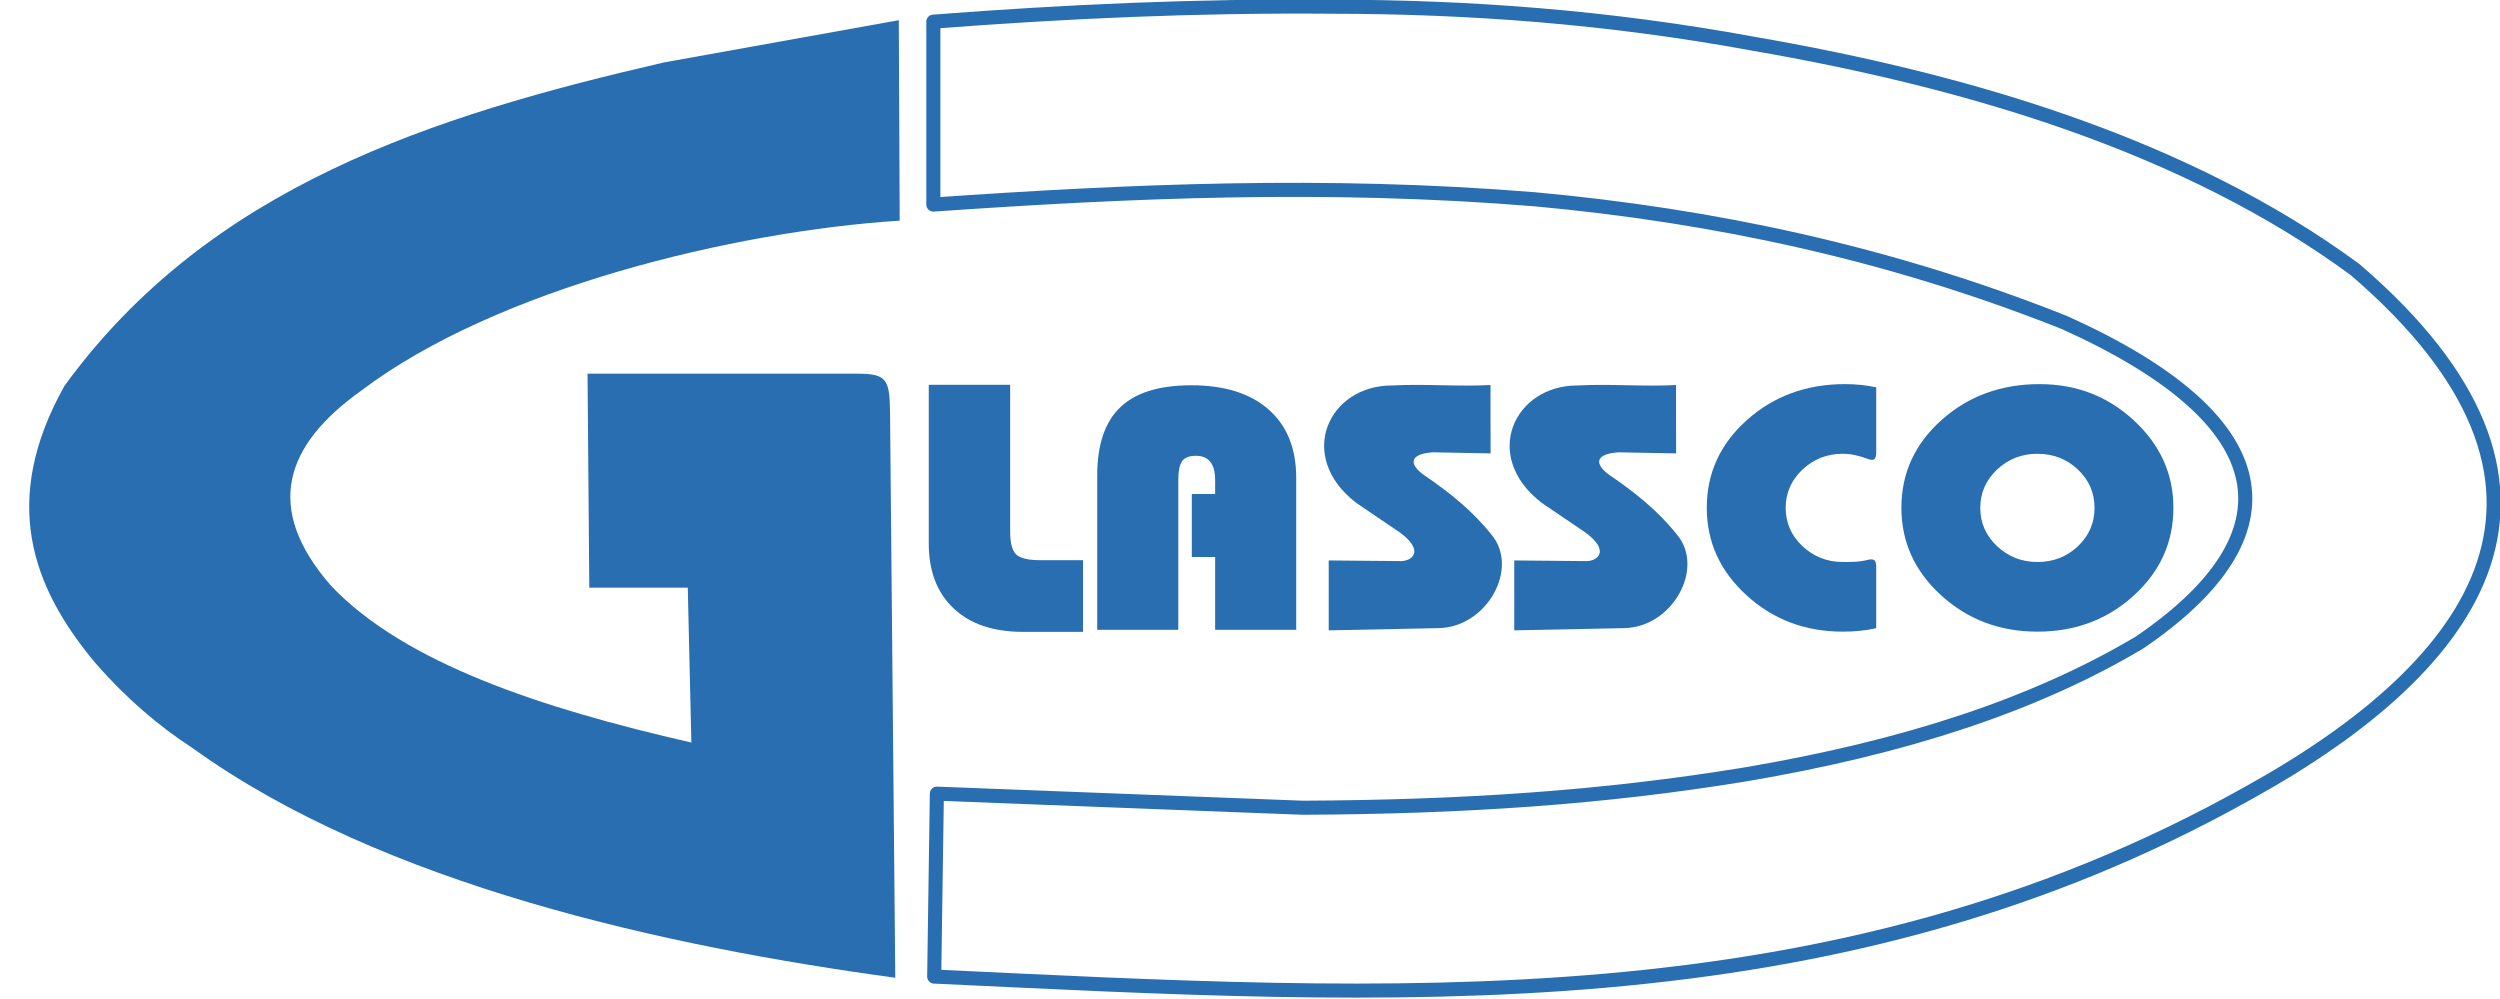 <?xml version="1.0" encoding="UTF-8"?>
<svg xmlns="http://www.w3.org/2000/svg" xmlns:xlink="http://www.w3.org/1999/xlink" width="238.6pt" height="95.3pt" viewBox="0 0 238.6 95.3" version="1.1">
<defs>
<clipPath id="clip1">
  <path d="M 88 0 L 238.602 0 L 238.602 95.301 L 88 95.301 Z M 88 0 "/>
</clipPath>
</defs>
<g id="surface1">
<path style=" stroke:none;fill-rule:evenodd;fill:rgb(15.697%,43.138%,69.334%);fill-opacity:1;" d="M 85.781 1.926 C 85.809 8.305 85.84 14.684 85.867 21.059 C 70.117 22.066 47.438 27.5 34.508 37.258 C 27.25 42.426 25.039 48.453 31.656 55.973 C 38.648 63.277 51.605 67.59 65.984 70.867 L 65.641 56.086 L 56.242 56.086 C 56.188 49.234 56.133 42.516 56.074 35.664 C 64.637 35.664 73.195 35.664 81.754 35.664 C 84.547 35.664 84.91 36.109 84.945 39.27 C 85.113 57.285 85.281 75.301 85.445 93.316 C 63.613 90.352 36.461 84.438 18.398 71.41 C 15.105 69.27 12.016 66.613 9.168 63.355 C 2.992 56.023 0.035 47.754 6.148 36.836 C 19.957 17.832 41.273 11.051 63.379 5.957 C 70.848 4.613 78.312 3.27 85.781 1.926 Z M 85.781 1.926 "/>
<g clip-path="url(#clip1)" clip-rule="nonzero">
<path style="fill:none;stroke-width:13.428;stroke-linecap:round;stroke-linejoin:round;stroke:rgb(15.697%,43.138%,69.334%);stroke-opacity:1;stroke-miterlimit:4;" d="M 890.781 932.336 C 890.781 874.133 890.781 815.969 890.781 757.766 C 1076.953 770.656 1265.117 779.133 1464.766 762.805 C 1633.164 747.336 1801.562 712.258 1969.961 645.305 C 2178.789 551.438 2193.008 442.688 2042.109 339.875 C 1942.305 280.422 1818.359 239.797 1666.172 213.977 C 1529.727 191.555 1396.094 182.805 1243.242 182.102 C 1126.875 186.594 1010.508 191.047 894.141 195.539 C 893.281 137.336 892.422 79.172 891.602 20.969 C 1326.68 0.695 1746.914 -27.625 2146.133 196.359 C 2368.672 319.562 2487.969 489.367 2247.695 695.695 C 2086.719 814.055 1878.594 875.812 1672.852 911.359 C 1534.414 936.828 1401.641 946.477 1271.719 946.594 C 1142.656 947.727 1017.773 942.102 890.781 932.336 Z M 890.781 932.336 " transform="matrix(0.1,0,0,-0.1,0,95.3)"/>
</g>
<path style=" stroke:none;fill-rule:evenodd;fill:rgb(15.697%,43.138%,69.334%);fill-opacity:1;" d="M 88.641 36.727 L 96.41 36.727 L 96.41 50.738 C 96.41 51.832 96.605 52.562 96.992 52.922 C 97.383 53.289 98.156 53.465 99.309 53.465 L 103.363 53.465 L 103.363 60.305 L 97.641 60.305 C 94.805 60.305 92.598 59.559 91.016 58.066 C 89.43 56.578 88.641 54.508 88.641 51.863 Z M 88.641 36.727 "/>
<path style=" stroke:none;fill-rule:evenodd;fill:rgb(15.697%,43.138%,69.334%);fill-opacity:1;" d="M 113.746 47.145 L 113.746 53.16 L 115.973 53.16 L 115.973 60.109 L 123.711 60.109 L 123.711 45.613 C 123.711 42.816 122.84 40.641 121.086 39.09 C 119.332 37.543 116.871 36.77 113.699 36.77 C 110.641 36.77 108.379 37.469 106.914 38.875 C 105.449 40.281 104.719 42.445 104.719 45.379 L 104.719 60.109 L 112.457 60.109 L 112.457 45.828 C 112.457 44.953 112.582 44.348 112.82 44.008 C 113.07 43.672 113.504 43.5 114.137 43.5 C 115.359 43.5 115.973 44.277 115.973 45.828 L 115.973 47.145 Z M 113.746 47.145 "/>
<path style=" stroke:none;fill-rule:evenodd;fill:rgb(15.697%,43.138%,69.334%);fill-opacity:1;" d="M 194.664 36.66 C 198.164 36.66 201.168 37.82 203.672 40.137 C 206.176 42.461 207.43 45.234 207.43 48.461 C 207.43 51.754 206.172 54.543 203.648 56.836 C 201.125 59.137 198.059 60.285 194.449 60.285 C 190.863 60.285 187.805 59.133 185.27 56.824 C 182.734 54.516 181.469 51.73 181.469 48.461 C 181.469 45.168 182.742 42.375 185.293 40.094 C 187.848 37.805 190.977 36.66 194.664 36.66 Z M 194.449 43.309 C 192.941 43.309 191.656 43.816 190.59 44.824 C 189.527 45.828 188.996 47.051 188.996 48.473 C 188.996 49.895 189.527 51.117 190.598 52.125 C 191.668 53.129 192.953 53.637 194.449 53.637 C 195.969 53.637 197.262 53.137 198.32 52.129 C 199.375 51.129 199.902 49.906 199.902 48.473 C 199.902 47.039 199.375 45.816 198.32 44.816 C 197.262 43.812 195.969 43.309 194.449 43.309 Z M 194.449 43.309 "/>
<path style=" stroke:none;fill-rule:evenodd;fill:rgb(15.697%,43.138%,69.334%);fill-opacity:1;" d="M 142.254 36.746 C 142.266 38.984 142.246 41.035 142.262 43.273 L 136.758 43.168 C 134.512 43.32 134.426 44.289 135.918 45.348 C 138.32 46.977 140.551 48.773 142.336 51.016 C 145.035 54.195 141.949 59.855 137.305 59.949 L 126.812 60.16 C 126.812 57.938 126.812 55.715 126.812 53.488 C 129.043 53.512 131.273 53.531 133.504 53.551 C 134.801 53.629 136.004 52.582 133.609 50.824 C 132.219 49.883 130.824 48.938 129.434 47.992 C 123.641 43.531 126.797 36.758 132.875 36.789 C 135.973 36.621 139.156 36.914 142.254 36.746 Z M 142.254 36.746 "/>
<path style=" stroke:none;fill-rule:evenodd;fill:rgb(15.697%,43.138%,69.334%);fill-opacity:1;" d="M 159.961 36.746 C 159.973 38.984 159.953 41.035 159.969 43.273 L 154.465 43.168 C 152.219 43.32 152.133 44.289 153.625 45.348 C 156.027 46.977 158.258 48.773 160.043 51.016 C 162.738 54.195 159.656 59.855 155.012 59.949 L 144.52 60.16 C 144.52 57.938 144.52 55.715 144.52 53.488 C 146.75 53.512 148.98 53.531 151.211 53.551 C 152.508 53.629 153.711 52.582 151.316 50.824 C 149.922 49.883 148.531 48.938 147.141 47.992 C 141.344 43.531 144.504 36.758 150.582 36.789 C 153.68 36.621 156.863 36.914 159.961 36.746 Z M 159.961 36.746 "/>
<path style=" stroke:none;fill-rule:evenodd;fill:rgb(15.697%,43.138%,69.334%);fill-opacity:1;" d="M 176.094 36.66 C 177.129 36.66 178.117 36.762 179.066 36.965 L 179.066 43.188 C 179.055 44.016 178.715 43.965 178.215 43.781 C 177.488 43.516 176.73 43.309 175.879 43.309 C 174.371 43.309 173.082 43.816 172.02 44.824 C 170.957 45.828 170.426 47.051 170.426 48.473 C 170.426 49.895 170.957 51.117 172.027 52.125 C 173.098 53.129 174.383 53.637 175.879 53.637 C 176.715 53.637 177.449 53.637 178.184 53.449 C 178.945 53.254 179.09 53.5 179.066 54.305 L 179.066 59.957 C 178.055 60.176 176.992 60.285 175.879 60.285 C 172.293 60.285 169.234 59.133 166.699 56.824 C 164.164 54.512 162.895 51.73 162.895 48.461 C 162.895 45.168 164.168 42.375 166.723 40.094 C 169.277 37.805 172.402 36.66 176.094 36.66 Z M 176.094 36.66 "/>
</g>
</svg>
